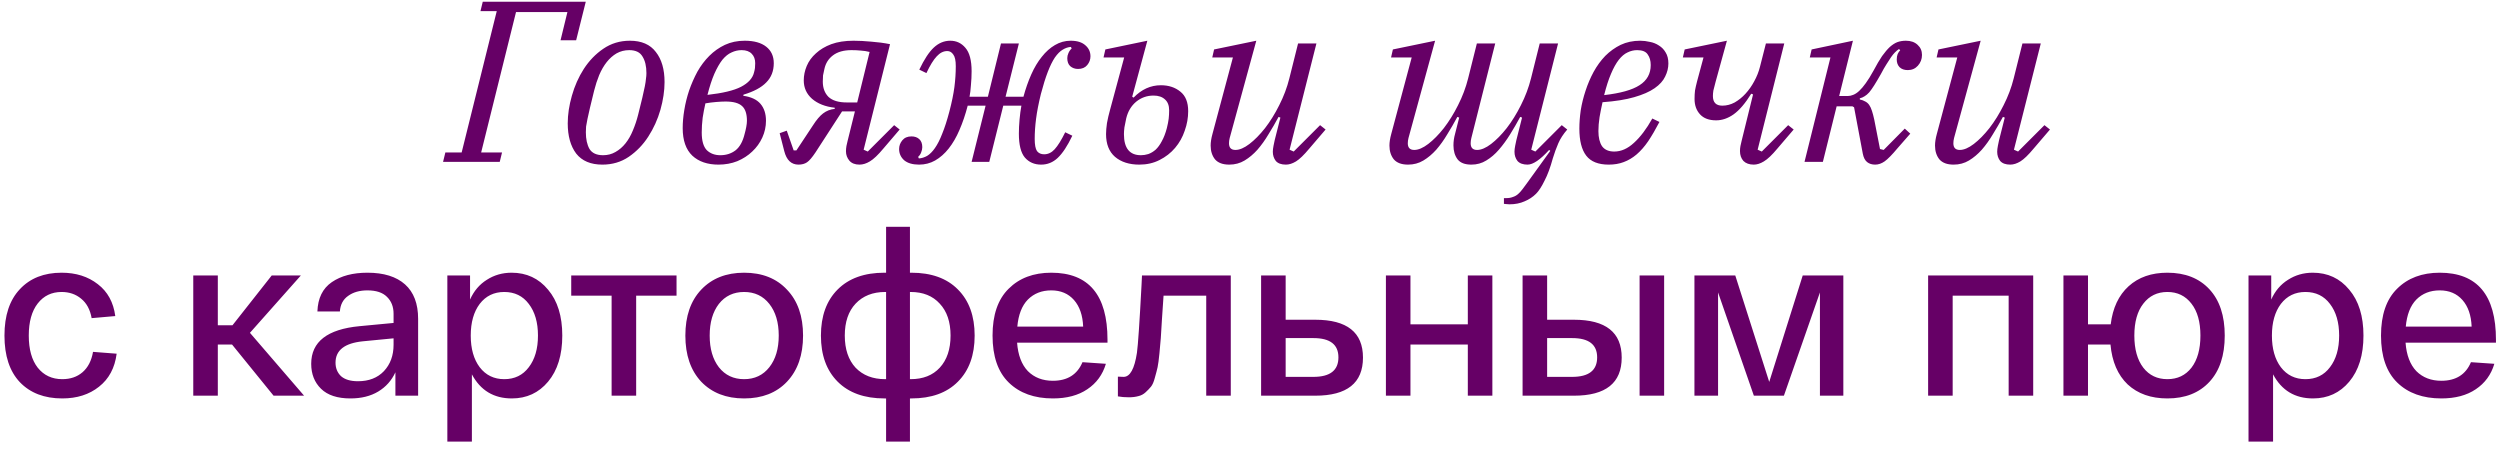 <?xml version="1.0" encoding="UTF-8"?> <svg xmlns="http://www.w3.org/2000/svg" width="278" height="50" viewBox="0 0 278 50" fill="none"><path d="M49.524 16.954H51.336L55.239 1.238H53.428L53.683 0.192H65.138L64.067 4.478H62.332L63.097 1.34H57.382L53.504 16.954H55.826L55.571 18H49.269L49.524 16.954ZM67.06 17.26C67.571 17.26 68.03 17.141 68.438 16.903C68.863 16.665 69.237 16.342 69.561 15.934C69.884 15.525 70.156 15.049 70.377 14.505C70.615 13.944 70.811 13.357 70.964 12.744C71.151 11.996 71.304 11.375 71.423 10.882C71.542 10.372 71.636 9.946 71.704 9.606C71.772 9.266 71.814 8.985 71.831 8.764C71.865 8.543 71.882 8.331 71.882 8.127C71.882 7.361 71.738 6.749 71.449 6.29C71.177 5.813 70.683 5.575 69.969 5.575C69.459 5.575 68.991 5.694 68.566 5.932C68.157 6.171 67.792 6.494 67.469 6.902C67.145 7.31 66.865 7.795 66.627 8.356C66.406 8.9 66.219 9.479 66.065 10.091C65.878 10.839 65.725 11.469 65.606 11.979C65.487 12.472 65.394 12.889 65.326 13.229C65.257 13.569 65.207 13.85 65.172 14.071C65.156 14.292 65.147 14.505 65.147 14.709C65.147 15.474 65.283 16.095 65.555 16.571C65.844 17.03 66.346 17.26 67.06 17.26ZM66.984 18.306C65.691 18.306 64.722 17.898 64.075 17.081C63.446 16.248 63.132 15.126 63.132 13.714C63.132 12.744 63.285 11.724 63.591 10.652C63.897 9.564 64.339 8.569 64.917 7.667C65.513 6.749 66.236 6 67.086 5.422C67.953 4.827 68.94 4.529 70.045 4.529C71.338 4.529 72.299 4.946 72.928 5.779C73.575 6.596 73.898 7.71 73.898 9.122C73.898 10.091 73.745 11.12 73.439 12.209C73.132 13.28 72.682 14.275 72.087 15.194C71.508 16.095 70.785 16.843 69.918 17.439C69.067 18.017 68.09 18.306 66.984 18.306ZM79.896 18.306C78.671 18.306 77.702 17.974 76.987 17.311C76.273 16.631 75.916 15.61 75.916 14.25C75.916 13.62 75.975 12.948 76.094 12.234C76.213 11.503 76.392 10.78 76.63 10.066C76.885 9.334 77.191 8.637 77.549 7.973C77.923 7.31 78.365 6.723 78.875 6.213C79.385 5.703 79.964 5.295 80.61 4.988C81.273 4.682 82.005 4.529 82.804 4.529C83.842 4.529 84.641 4.75 85.202 5.193C85.764 5.635 86.044 6.247 86.044 7.029C86.044 7.897 85.764 8.611 85.202 9.173C84.658 9.734 83.816 10.185 82.677 10.525L82.651 10.652C83.519 10.771 84.156 11.069 84.565 11.545C84.973 12.021 85.177 12.651 85.177 13.433C85.177 14.079 85.041 14.7 84.769 15.296C84.497 15.891 84.122 16.41 83.646 16.852C83.187 17.294 82.634 17.651 81.988 17.924C81.341 18.179 80.644 18.306 79.896 18.306ZM80.1 17.26C80.746 17.26 81.308 17.081 81.784 16.724C82.26 16.35 82.6 15.738 82.804 14.887C82.872 14.649 82.932 14.394 82.983 14.122C83.034 13.85 83.059 13.62 83.059 13.433C83.059 12.668 82.881 12.123 82.524 11.8C82.166 11.46 81.554 11.29 80.687 11.29C80.397 11.29 80.049 11.307 79.641 11.341C79.232 11.375 78.833 11.426 78.442 11.494C78.323 12.005 78.22 12.54 78.135 13.101C78.067 13.663 78.033 14.207 78.033 14.734C78.033 15.653 78.22 16.308 78.595 16.699C78.986 17.073 79.488 17.26 80.1 17.26ZM82.473 5.575C82.081 5.575 81.707 5.66 81.35 5.83C80.993 5.983 80.653 6.256 80.329 6.647C80.023 7.038 79.726 7.557 79.437 8.203C79.164 8.832 78.909 9.615 78.671 10.55C80.355 10.363 81.597 10.066 82.396 9.657C83.212 9.232 83.697 8.696 83.85 8.05C83.901 7.863 83.935 7.701 83.952 7.565C83.969 7.412 83.978 7.234 83.978 7.029C83.978 6.587 83.85 6.239 83.595 5.983C83.34 5.711 82.966 5.575 82.473 5.575ZM88.791 18.306C87.992 18.306 87.464 17.804 87.209 16.801L86.699 14.811L87.49 14.53L88.255 16.724H88.561L90.398 13.944C90.79 13.331 91.164 12.889 91.521 12.617C91.895 12.328 92.329 12.158 92.822 12.107V11.979C91.767 11.86 90.926 11.528 90.296 10.984C89.684 10.44 89.378 9.759 89.378 8.943C89.378 8.399 89.488 7.863 89.709 7.336C89.931 6.808 90.271 6.341 90.73 5.932C91.189 5.507 91.759 5.167 92.439 4.912C93.137 4.657 93.962 4.529 94.914 4.529C95.509 4.529 96.164 4.563 96.879 4.631C97.593 4.682 98.29 4.776 98.971 4.912L96.037 16.648L96.496 16.852L99.43 13.918L100.042 14.403L98.231 16.52C97.635 17.235 97.134 17.711 96.725 17.949C96.334 18.187 95.952 18.306 95.577 18.306C95.084 18.306 94.71 18.162 94.455 17.872C94.2 17.566 94.072 17.218 94.072 16.826C94.072 16.639 94.089 16.444 94.123 16.24C94.174 16.035 94.217 15.848 94.251 15.678L95.067 12.387H93.638L90.679 16.954C90.305 17.515 89.99 17.881 89.735 18.051C89.48 18.221 89.165 18.306 88.791 18.306ZM96.7 5.779C96.377 5.694 96.054 5.643 95.731 5.626C95.407 5.592 95.059 5.575 94.684 5.575C93.817 5.575 93.128 5.771 92.618 6.162C92.125 6.536 91.81 7.038 91.674 7.667C91.606 7.939 91.555 8.178 91.521 8.382C91.504 8.586 91.495 8.815 91.495 9.071C91.495 9.785 91.708 10.355 92.133 10.78C92.575 11.188 93.247 11.392 94.149 11.392H95.322L96.7 5.779ZM102.201 18.306C101.486 18.306 100.933 18.145 100.542 17.821C100.168 17.481 99.981 17.064 99.981 16.571C99.981 16.214 100.1 15.891 100.338 15.602C100.576 15.313 100.916 15.168 101.359 15.168C101.716 15.168 102.005 15.27 102.226 15.474C102.447 15.678 102.558 15.976 102.558 16.367C102.558 16.554 102.515 16.75 102.43 16.954C102.362 17.141 102.252 17.303 102.099 17.439L102.175 17.617C102.481 17.6 102.787 17.507 103.094 17.337C103.4 17.15 103.689 16.86 103.961 16.469C104.25 16.061 104.522 15.525 104.777 14.862C105.049 14.199 105.313 13.382 105.568 12.413C105.84 11.375 106.027 10.465 106.13 9.683C106.232 8.883 106.283 8.11 106.283 7.361C106.283 6.732 106.189 6.298 106.002 6.06C105.832 5.805 105.611 5.677 105.339 5.677C104.913 5.677 104.522 5.873 104.165 6.264C103.808 6.638 103.425 7.259 103.017 8.127L102.226 7.744C102.77 6.604 103.306 5.788 103.833 5.295C104.378 4.784 104.99 4.529 105.67 4.529C106.351 4.529 106.912 4.793 107.354 5.32C107.813 5.847 108.043 6.715 108.043 7.922C108.043 8.433 108.017 8.951 107.966 9.479C107.932 9.989 107.881 10.414 107.813 10.754H109.854L111.309 4.835H113.299L111.819 10.754H113.809C114.047 9.87 114.336 9.045 114.676 8.28C115.016 7.514 115.408 6.859 115.85 6.315C116.292 5.754 116.777 5.32 117.304 5.014C117.848 4.691 118.435 4.529 119.065 4.529C119.779 4.529 120.323 4.699 120.697 5.039C121.072 5.363 121.259 5.771 121.259 6.264C121.259 6.621 121.14 6.944 120.901 7.234C120.663 7.523 120.323 7.667 119.881 7.667C119.541 7.667 119.252 7.565 119.013 7.361C118.792 7.157 118.682 6.859 118.682 6.468C118.682 6.281 118.724 6.094 118.809 5.907C118.894 5.703 119.013 5.533 119.167 5.397L119.09 5.218C118.784 5.235 118.478 5.337 118.172 5.524C117.882 5.694 117.593 5.983 117.304 6.392C117.032 6.8 116.768 7.336 116.513 7.999C116.258 8.662 116.003 9.479 115.748 10.448C115.493 11.486 115.314 12.404 115.212 13.204C115.11 13.986 115.059 14.734 115.059 15.449C115.059 16.095 115.144 16.546 115.314 16.801C115.501 17.039 115.765 17.158 116.105 17.158C116.547 17.158 116.938 16.971 117.279 16.597C117.636 16.206 118.027 15.576 118.452 14.709L119.243 15.091C118.699 16.231 118.155 17.056 117.61 17.566C117.083 18.059 116.471 18.306 115.773 18.306C115.025 18.306 114.421 18.043 113.962 17.515C113.52 16.988 113.299 16.104 113.299 14.862C113.299 14.369 113.324 13.841 113.375 13.28C113.426 12.719 113.494 12.209 113.579 11.749H111.564L110.007 18H108.043L109.599 11.749H107.609C107.354 12.736 107.048 13.637 106.691 14.454C106.351 15.253 105.951 15.942 105.492 16.52C105.049 17.081 104.548 17.524 103.986 17.847C103.442 18.153 102.847 18.306 102.201 18.306ZM126.692 18.306C125.569 18.306 124.668 18.017 123.987 17.439C123.324 16.86 122.993 16.018 122.993 14.913C122.993 14.573 123.027 14.165 123.095 13.688C123.18 13.212 123.299 12.702 123.452 12.158L125.008 6.392H122.712L122.916 5.499L127.585 4.529L125.901 10.754L126.054 10.856C126.938 9.938 127.95 9.479 129.09 9.479C129.957 9.479 130.68 9.717 131.259 10.193C131.837 10.652 132.126 11.375 132.126 12.362C132.126 13.093 131.999 13.816 131.743 14.53C131.505 15.245 131.148 15.882 130.672 16.444C130.196 17.005 129.617 17.456 128.937 17.796C128.274 18.136 127.525 18.306 126.692 18.306ZM126.87 17.26C127.143 17.26 127.415 17.218 127.687 17.133C127.976 17.03 128.248 16.869 128.503 16.648C128.758 16.41 128.988 16.095 129.192 15.704C129.413 15.313 129.6 14.828 129.753 14.25C129.855 13.841 129.923 13.493 129.957 13.204C129.992 12.897 130.009 12.583 130.009 12.26C130.009 11.732 129.855 11.333 129.549 11.06C129.243 10.771 128.818 10.627 128.274 10.627C127.542 10.627 126.896 10.856 126.335 11.316C125.79 11.775 125.425 12.387 125.238 13.153C125.153 13.527 125.085 13.867 125.034 14.173C125 14.462 124.982 14.709 124.982 14.913C124.982 16.478 125.612 17.26 126.87 17.26ZM136.691 18.306C135.976 18.306 135.449 18.111 135.109 17.719C134.786 17.311 134.624 16.801 134.624 16.189C134.624 15.814 134.692 15.381 134.828 14.887L137.099 6.392H134.803L135.007 5.499L139.701 4.529L136.742 15.347C136.691 15.551 136.665 15.746 136.665 15.934C136.665 16.427 136.903 16.673 137.38 16.673C137.839 16.673 138.358 16.452 138.936 16.01C139.514 15.568 140.092 14.981 140.671 14.25C141.249 13.501 141.776 12.651 142.252 11.698C142.746 10.729 143.12 9.734 143.375 8.713L144.345 4.835H146.386L143.401 16.648L143.86 16.852L146.794 13.918L147.406 14.403L145.595 16.52C144.999 17.235 144.506 17.711 144.115 17.949C143.724 18.187 143.35 18.306 142.992 18.306C142.482 18.306 142.108 18.17 141.87 17.898C141.649 17.609 141.538 17.269 141.538 16.877C141.538 16.69 141.564 16.469 141.615 16.214C141.666 15.959 141.708 15.755 141.742 15.602L142.38 13.076L142.176 12.999C141.819 13.663 141.445 14.309 141.053 14.938C140.679 15.568 140.271 16.138 139.829 16.648C139.387 17.141 138.91 17.541 138.4 17.847C137.89 18.153 137.32 18.306 136.691 18.306ZM167.849 22.72C167.713 22.72 167.594 22.711 167.492 22.694C167.407 22.694 167.322 22.686 167.237 22.669V22.031H167.492C167.781 22.031 168.028 21.988 168.232 21.904C168.453 21.835 168.649 21.725 168.819 21.572C168.989 21.419 169.151 21.24 169.304 21.036C169.457 20.832 169.627 20.602 169.814 20.347L172.391 16.775L172.263 16.673C171.277 17.762 170.477 18.306 169.865 18.306C169.355 18.306 168.98 18.17 168.742 17.898C168.521 17.609 168.411 17.269 168.411 16.877C168.411 16.69 168.436 16.469 168.487 16.214C168.538 15.959 168.581 15.755 168.615 15.602L169.253 13.076L169.049 12.999C168.691 13.663 168.317 14.309 167.926 14.938C167.535 15.568 167.118 16.138 166.676 16.648C166.251 17.141 165.783 17.541 165.273 17.847C164.779 18.153 164.227 18.306 163.614 18.306C162.9 18.306 162.39 18.111 162.084 17.719C161.777 17.311 161.624 16.792 161.624 16.163C161.624 15.738 161.684 15.313 161.803 14.887L162.262 13.076L162.058 12.999C161.701 13.663 161.327 14.309 160.935 14.938C160.561 15.568 160.153 16.138 159.711 16.648C159.269 17.141 158.792 17.541 158.282 17.847C157.772 18.153 157.202 18.306 156.573 18.306C155.858 18.306 155.331 18.111 154.991 17.719C154.668 17.311 154.506 16.801 154.506 16.189C154.506 15.814 154.574 15.381 154.71 14.887L156.981 6.392H154.685L154.889 5.499L159.583 4.529L156.624 15.347C156.573 15.551 156.547 15.746 156.547 15.934C156.547 16.427 156.785 16.673 157.262 16.673C157.721 16.673 158.24 16.452 158.818 16.01C159.396 15.568 159.974 14.981 160.553 14.25C161.131 13.501 161.658 12.651 162.135 11.698C162.628 10.729 163.002 9.734 163.257 8.713L164.227 4.835H166.268L163.614 15.347C163.563 15.551 163.538 15.746 163.538 15.934C163.538 16.427 163.776 16.673 164.252 16.673C164.711 16.673 165.23 16.452 165.808 16.01C166.387 15.568 166.965 14.981 167.543 14.25C168.122 13.501 168.649 12.651 169.125 11.698C169.618 10.729 169.992 9.734 170.248 8.713L171.217 4.835H173.258L170.273 16.648L170.732 16.852L173.666 13.918L174.279 14.403C173.836 14.913 173.505 15.423 173.284 15.934C173.063 16.444 172.858 17.005 172.671 17.617C172.399 18.621 172.093 19.446 171.753 20.092C171.43 20.755 171.115 21.24 170.809 21.546C170.452 21.904 170.026 22.184 169.533 22.388C169.04 22.609 168.479 22.72 167.849 22.72ZM178.891 18.306C177.734 18.306 176.901 17.974 176.39 17.311C175.88 16.648 175.625 15.644 175.625 14.301C175.625 13.671 175.676 12.991 175.778 12.26C175.897 11.528 176.076 10.805 176.314 10.091C176.552 9.36 176.85 8.662 177.207 7.999C177.581 7.319 178.015 6.723 178.508 6.213C179.018 5.703 179.588 5.295 180.217 4.988C180.864 4.682 181.587 4.529 182.386 4.529C182.743 4.529 183.1 4.572 183.457 4.657C183.832 4.725 184.172 4.861 184.478 5.065C184.784 5.252 185.031 5.507 185.218 5.83C185.422 6.154 185.524 6.562 185.524 7.055C185.524 7.548 185.405 8.033 185.167 8.509C184.946 8.985 184.555 9.419 183.993 9.81C183.432 10.202 182.675 10.533 181.723 10.805C180.787 11.078 179.614 11.265 178.202 11.367C178.083 11.894 177.972 12.447 177.87 13.025C177.785 13.586 177.743 14.105 177.743 14.581C177.743 15.296 177.879 15.857 178.151 16.265C178.44 16.656 178.891 16.852 179.503 16.852C180.268 16.852 181 16.529 181.697 15.882C182.411 15.236 183.092 14.335 183.738 13.178L184.529 13.561C184.104 14.377 183.687 15.091 183.279 15.704C182.871 16.299 182.437 16.792 181.978 17.184C181.536 17.558 181.059 17.838 180.549 18.026C180.056 18.213 179.503 18.306 178.891 18.306ZM178.38 10.576C180.183 10.372 181.493 10.006 182.309 9.479C183.143 8.951 183.56 8.203 183.56 7.234C183.56 6.757 183.449 6.366 183.228 6.06C183.024 5.737 182.633 5.575 182.054 5.575C181.68 5.575 181.323 5.66 180.983 5.83C180.643 5.983 180.319 6.256 180.013 6.647C179.707 7.038 179.418 7.557 179.146 8.203C178.874 8.832 178.619 9.623 178.38 10.576ZM195.017 18.306C194.524 18.306 194.141 18.17 193.869 17.898C193.614 17.609 193.486 17.243 193.486 16.801C193.486 16.614 193.503 16.427 193.537 16.24C193.588 16.035 193.631 15.848 193.665 15.678L194.94 10.499L194.736 10.423C194.073 11.494 193.418 12.26 192.772 12.719C192.142 13.161 191.496 13.382 190.833 13.382C190.05 13.382 189.455 13.161 189.047 12.719C188.639 12.277 188.434 11.707 188.434 11.009C188.434 10.669 188.451 10.355 188.485 10.066C188.537 9.776 188.613 9.436 188.715 9.045L189.429 6.392H187.133L187.337 5.499L192.032 4.529L190.782 9.071C190.663 9.496 190.578 9.827 190.527 10.066C190.492 10.287 190.475 10.491 190.475 10.678C190.475 11.392 190.824 11.749 191.522 11.749C191.998 11.749 192.457 11.63 192.899 11.392C193.341 11.137 193.741 10.814 194.098 10.423C194.472 10.014 194.796 9.555 195.068 9.045C195.357 8.518 195.57 7.982 195.706 7.438L196.369 4.835H198.41L195.45 16.648L195.91 16.852L198.844 13.918L199.456 14.403L197.645 16.52C197.049 17.235 196.548 17.711 196.139 17.949C195.748 18.187 195.374 18.306 195.017 18.306ZM208.52 18.306C208.163 18.306 207.865 18.213 207.627 18.026C207.389 17.838 207.227 17.524 207.142 17.081L206.173 11.928L205.994 11.826H204.234L202.703 18H200.662L203.545 6.392H201.249L201.453 5.499L206.045 4.529L204.515 10.678H205.458C205.663 10.678 205.867 10.635 206.071 10.55C206.292 10.465 206.513 10.321 206.734 10.117C206.972 9.895 207.219 9.606 207.474 9.249C207.746 8.875 208.035 8.407 208.341 7.846C208.682 7.2 208.996 6.664 209.285 6.239C209.592 5.813 209.881 5.473 210.153 5.218C210.442 4.963 210.723 4.784 210.995 4.682C211.284 4.58 211.599 4.529 211.939 4.529C212.483 4.529 212.917 4.682 213.24 4.988C213.563 5.278 213.725 5.652 213.725 6.111C213.725 6.57 213.572 6.97 213.265 7.31C212.976 7.633 212.602 7.795 212.143 7.795C211.752 7.795 211.445 7.684 211.224 7.463C211.02 7.242 210.918 6.961 210.918 6.621C210.918 6.383 210.952 6.179 211.02 6.009C211.105 5.822 211.199 5.686 211.301 5.601L211.173 5.448C211.02 5.55 210.867 5.677 210.714 5.83C210.578 5.966 210.433 6.145 210.28 6.366C210.127 6.587 209.957 6.851 209.77 7.157C209.583 7.446 209.379 7.803 209.158 8.229C208.869 8.739 208.622 9.156 208.418 9.479C208.214 9.802 208.027 10.066 207.857 10.27C207.687 10.457 207.517 10.601 207.346 10.703C207.193 10.805 207.015 10.882 206.811 10.933V11.06C207.049 11.111 207.253 11.188 207.423 11.29C207.593 11.375 207.738 11.503 207.857 11.673C207.976 11.843 208.078 12.064 208.163 12.336C208.248 12.591 208.333 12.914 208.418 13.306L209.056 16.571L209.464 16.673L211.811 14.301L212.423 14.862L210.995 16.495C210.399 17.209 209.923 17.694 209.566 17.949C209.226 18.187 208.877 18.306 208.52 18.306ZM217.24 18.306C216.526 18.306 215.999 18.111 215.659 17.719C215.335 17.311 215.174 16.801 215.174 16.189C215.174 15.814 215.242 15.381 215.378 14.887L217.649 6.392H215.352L215.557 5.499L220.251 4.529L217.291 15.347C217.24 15.551 217.215 15.746 217.215 15.934C217.215 16.427 217.453 16.673 217.929 16.673C218.388 16.673 218.907 16.452 219.486 16.01C220.064 15.568 220.642 14.981 221.22 14.25C221.799 13.501 222.326 12.651 222.802 11.698C223.295 10.729 223.67 9.734 223.925 8.713L224.894 4.835H226.935L223.95 16.648L224.41 16.852L227.343 13.918L227.956 14.403L226.144 16.52C225.549 17.235 225.056 17.711 224.665 17.949C224.273 18.187 223.899 18.306 223.542 18.306C223.032 18.306 222.658 18.17 222.42 17.898C222.198 17.609 222.088 17.269 222.088 16.877C222.088 16.69 222.113 16.469 222.164 16.214C222.215 15.959 222.258 15.755 222.292 15.602L222.93 13.076L222.726 12.999C222.368 13.663 221.994 14.309 221.603 14.938C221.229 15.568 220.821 16.138 220.378 16.648C219.936 17.141 219.46 17.541 218.95 17.847C218.44 18.153 217.87 18.306 217.24 18.306ZM0.496 37.316C0.496 35.087 1.066 33.37 2.205 32.162C3.345 30.937 4.893 30.325 6.849 30.325C8.448 30.325 9.791 30.75 10.88 31.601C11.968 32.434 12.615 33.616 12.819 35.147L10.191 35.377C10.021 34.424 9.63 33.701 9.017 33.208C8.422 32.715 7.699 32.468 6.849 32.468C5.743 32.468 4.859 32.893 4.195 33.744C3.532 34.594 3.2 35.785 3.2 37.316C3.2 38.846 3.532 40.037 4.195 40.887C4.876 41.738 5.786 42.163 6.925 42.163C7.827 42.163 8.575 41.908 9.17 41.398C9.783 40.87 10.174 40.114 10.344 39.127L12.972 39.331C12.768 40.913 12.113 42.138 11.007 43.005C9.919 43.872 8.558 44.306 6.925 44.306C4.935 44.306 3.362 43.702 2.205 42.495C1.066 41.287 0.496 39.561 0.496 37.316ZM33.814 44H30.421L25.803 38.311H24.221V44H21.491V30.631H24.221V36.168H25.854L30.217 30.631H33.457L27.793 37.01L33.814 44ZM34.606 40.454C34.606 38.005 36.4 36.61 39.989 36.27L43.765 35.912V34.892C43.765 34.109 43.518 33.48 43.025 33.004C42.549 32.528 41.826 32.29 40.856 32.29C39.989 32.29 39.275 32.494 38.713 32.902C38.152 33.293 37.846 33.871 37.795 34.637H35.295C35.346 33.157 35.881 32.069 36.902 31.371C37.922 30.674 39.241 30.325 40.856 30.325C42.676 30.325 44.071 30.759 45.041 31.626C46.01 32.494 46.495 33.769 46.495 35.453V44H43.969V41.398C43.544 42.316 42.906 43.031 42.056 43.541C41.205 44.051 40.176 44.306 38.968 44.306C37.523 44.306 36.434 43.949 35.703 43.235C34.971 42.52 34.606 41.593 34.606 40.454ZM37.31 40.326C37.31 40.938 37.514 41.44 37.922 41.831C38.348 42.206 38.977 42.393 39.81 42.393C41.018 42.393 41.979 42.019 42.693 41.27C43.408 40.505 43.765 39.527 43.765 38.336V37.622L40.346 37.953C38.322 38.158 37.31 38.949 37.31 40.326ZM49.745 49.103V30.631H52.27V33.31C52.696 32.358 53.316 31.626 54.133 31.116C54.949 30.589 55.868 30.325 56.888 30.325C58.555 30.325 59.907 30.954 60.945 32.213C61.999 33.455 62.526 35.156 62.526 37.316C62.526 39.476 61.999 41.185 60.945 42.444C59.907 43.685 58.564 44.306 56.914 44.306C54.907 44.306 53.427 43.413 52.474 41.627V49.103H49.745ZM53.342 33.795C52.679 34.679 52.347 35.853 52.347 37.316C52.347 38.778 52.679 39.952 53.342 40.836C54.022 41.721 54.932 42.163 56.072 42.163C57.228 42.163 58.138 41.721 58.802 40.836C59.482 39.952 59.822 38.778 59.822 37.316C59.822 35.853 59.482 34.679 58.802 33.795C58.138 32.91 57.228 32.468 56.072 32.468C54.932 32.468 54.022 32.91 53.342 33.795ZM63.521 32.876V30.631H75.231V32.876H70.741V44H68.011V32.876H63.521ZM77.973 42.444C76.799 41.185 76.212 39.476 76.212 37.316C76.212 35.156 76.799 33.455 77.973 32.213C79.163 30.954 80.754 30.325 82.744 30.325C84.751 30.325 86.341 30.954 87.515 32.213C88.705 33.455 89.3 35.156 89.3 37.316C89.3 39.476 88.705 41.185 87.515 42.444C86.341 43.685 84.751 44.306 82.744 44.306C80.754 44.306 79.163 43.685 77.973 42.444ZM79.937 33.795C79.257 34.679 78.917 35.853 78.917 37.316C78.917 38.778 79.257 39.952 79.937 40.836C80.635 41.721 81.57 42.163 82.744 42.163C83.917 42.163 84.853 41.721 85.55 40.836C86.247 39.952 86.596 38.778 86.596 37.316C86.596 35.853 86.247 34.679 85.55 33.795C84.853 32.91 83.917 32.468 82.744 32.468C81.57 32.468 80.635 32.91 79.937 33.795ZM101.339 30.325C103.567 30.325 105.294 30.946 106.518 32.188C107.76 33.429 108.381 35.139 108.381 37.316C108.381 39.493 107.76 41.202 106.518 42.444C105.294 43.685 103.567 44.306 101.339 44.306H101.186V49.103H98.533V44.306H98.354C96.126 44.306 94.391 43.685 93.15 42.444C91.908 41.202 91.287 39.493 91.287 37.316C91.287 35.139 91.908 33.429 93.15 32.188C94.391 30.946 96.126 30.325 98.354 30.325H98.533V25.223H101.186V30.325H101.339ZM98.431 42.163H98.533V32.468H98.431C97.053 32.468 95.956 32.902 95.139 33.769C94.34 34.62 93.94 35.802 93.94 37.316C93.94 38.829 94.34 40.02 95.139 40.887C95.956 41.738 97.053 42.163 98.431 42.163ZM101.263 42.163C102.64 42.163 103.72 41.738 104.503 40.887C105.302 40.02 105.702 38.829 105.702 37.316C105.702 35.802 105.302 34.62 104.503 33.769C103.72 32.902 102.64 32.468 101.263 32.468H101.186V42.163H101.263ZM110.371 37.316C110.371 35.02 110.966 33.285 112.157 32.111C113.347 30.92 114.929 30.325 116.902 30.325C121.069 30.325 123.153 32.808 123.153 37.775V38.106H113.101C113.203 39.484 113.602 40.539 114.3 41.27C115.014 41.984 115.941 42.342 117.081 42.342C118.696 42.342 119.793 41.653 120.372 40.275L122.974 40.454C122.617 41.661 121.928 42.605 120.907 43.286C119.904 43.966 118.628 44.306 117.081 44.306C115.022 44.306 113.39 43.719 112.182 42.546C110.974 41.372 110.371 39.629 110.371 37.316ZM113.126 36.321H120.448C120.397 35.062 120.057 34.075 119.428 33.361C118.798 32.647 117.956 32.29 116.902 32.29C115.847 32.29 114.98 32.63 114.3 33.31C113.636 33.99 113.245 34.994 113.126 36.321ZM126.989 30.631H136.863V44H134.133V32.876H129.387C129.336 33.506 129.277 34.382 129.209 35.504C129.158 36.457 129.115 37.154 129.081 37.596C129.047 38.022 128.996 38.591 128.928 39.306C128.86 40.003 128.792 40.513 128.724 40.836C128.656 41.143 128.554 41.534 128.418 42.01C128.299 42.469 128.154 42.801 127.984 43.005C127.831 43.192 127.636 43.396 127.397 43.617C127.159 43.838 126.887 43.983 126.581 44.051C126.275 44.136 125.926 44.179 125.535 44.179C125.076 44.179 124.668 44.145 124.31 44.077V41.882C124.497 41.899 124.71 41.908 124.948 41.908C125.663 41.908 126.156 41.015 126.428 39.229C126.547 38.379 126.717 35.87 126.938 31.703C126.955 31.329 126.972 30.971 126.989 30.631ZM146.256 35.555C149.794 35.555 151.563 36.959 151.563 39.765C151.563 42.588 149.794 44 146.256 44H141.511H140.235V30.631H142.965V35.555H146.256ZM146.052 41.908C147.906 41.908 148.833 41.185 148.833 39.739C148.833 38.311 147.906 37.596 146.052 37.596H142.965V41.908H146.052ZM154.113 44V30.631H156.843V36.066H163.221V30.631H165.951V44H163.221V38.311H156.843V44H154.113ZM175.026 35.555C178.564 35.555 180.333 36.959 180.333 39.765C180.333 42.588 178.564 44 175.026 44H170.587H169.311V30.631H172.041V35.555H175.026ZM182.323 30.631H185.052V44H182.323V30.631ZM174.822 41.908C176.676 41.908 177.603 41.185 177.603 39.739C177.603 38.311 176.676 37.596 174.822 37.596H172.041V41.908H174.822ZM200.463 30.631H204.979V44H202.376V32.519L198.371 44H195.029L191.049 32.519V44H188.421V30.631H192.962L196.738 42.469L200.463 30.631ZM214.407 44V30.631H226.092V44H223.362V32.876H217.137V44H214.407ZM241.013 30.325C242.986 30.325 244.542 30.937 245.682 32.162C246.821 33.387 247.391 35.105 247.391 37.316C247.391 39.527 246.821 41.245 245.682 42.469C244.542 43.694 242.986 44.306 241.013 44.306C239.193 44.306 237.722 43.787 236.599 42.75C235.494 41.695 234.856 40.216 234.686 38.311H232.185V44H229.455V30.631H232.185V36.066H234.711C234.932 34.246 235.596 32.834 236.701 31.83C237.807 30.827 239.244 30.325 241.013 30.325ZM238.334 40.887C238.997 41.738 239.89 42.163 241.013 42.163C242.135 42.163 243.028 41.738 243.692 40.887C244.355 40.02 244.687 38.829 244.687 37.316C244.687 35.802 244.355 34.62 243.692 33.769C243.028 32.902 242.135 32.468 241.013 32.468C239.89 32.468 238.997 32.902 238.334 33.769C237.671 34.62 237.339 35.802 237.339 37.316C237.339 38.829 237.671 40.02 238.334 40.887ZM250.035 49.103V30.631H252.561V33.31C252.986 32.358 253.607 31.626 254.423 31.116C255.24 30.589 256.158 30.325 257.179 30.325C258.846 30.325 260.198 30.954 261.235 32.213C262.29 33.455 262.817 35.156 262.817 37.316C262.817 39.476 262.29 41.185 261.235 42.444C260.198 43.685 258.854 44.306 257.204 44.306C255.197 44.306 253.717 43.413 252.765 41.627V49.103H250.035ZM253.632 33.795C252.969 34.679 252.637 35.853 252.637 37.316C252.637 38.778 252.969 39.952 253.632 40.836C254.313 41.721 255.223 42.163 256.362 42.163C257.519 42.163 258.429 41.721 259.092 40.836C259.773 39.952 260.113 38.778 260.113 37.316C260.113 35.853 259.773 34.679 259.092 33.795C258.429 32.91 257.519 32.468 256.362 32.468C255.223 32.468 254.313 32.91 253.632 33.795ZM264.768 37.316C264.768 35.02 265.363 33.285 266.554 32.111C267.745 30.92 269.326 30.325 271.299 30.325C275.466 30.325 277.55 32.808 277.55 37.775V38.106H267.498C267.6 39.484 268 40.539 268.697 41.27C269.411 41.984 270.338 42.342 271.478 42.342C273.094 42.342 274.191 41.653 274.769 40.275L277.371 40.454C277.014 41.661 276.325 42.605 275.305 43.286C274.301 43.966 273.026 44.306 271.478 44.306C269.42 44.306 267.787 43.719 266.579 42.546C265.372 41.372 264.768 39.629 264.768 37.316ZM267.523 36.321H274.846C274.795 35.062 274.454 34.075 273.825 33.361C273.196 32.647 272.354 32.29 271.299 32.29C270.245 32.29 269.377 32.63 268.697 33.31C268.034 33.99 267.642 34.994 267.523 36.321Z" fill="#660066"></path></svg> 